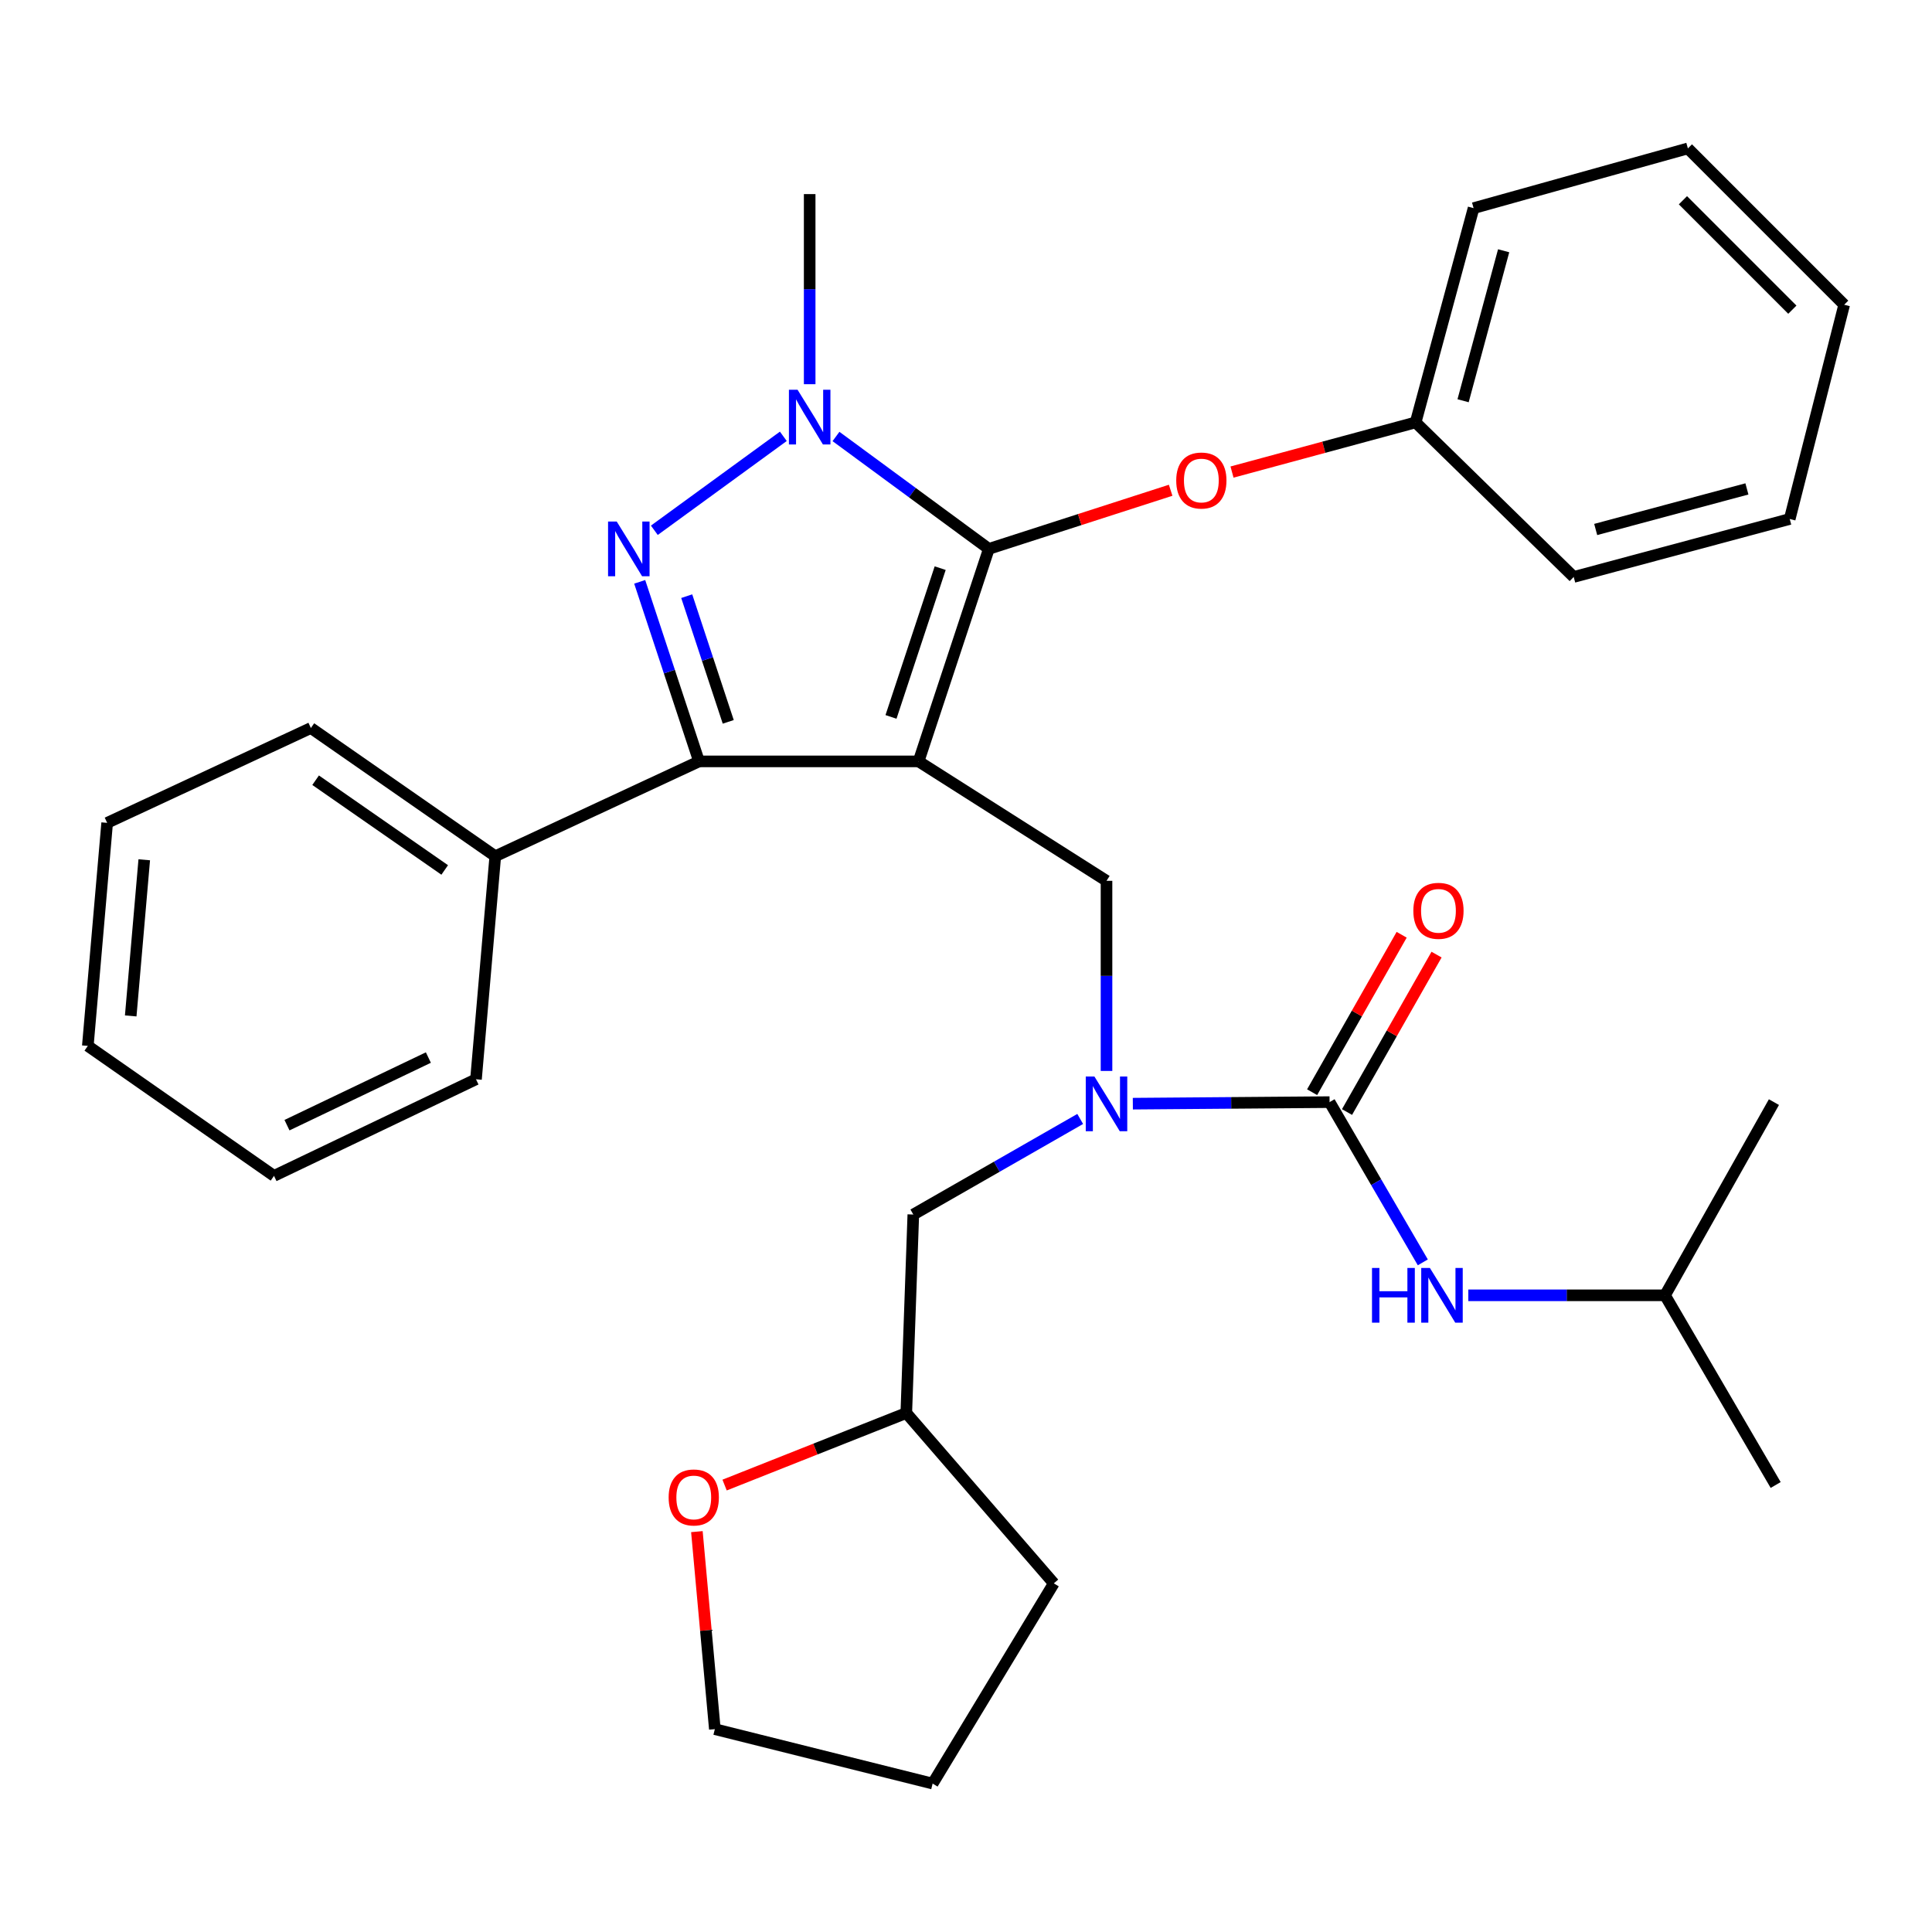 <?xml version='1.0' encoding='iso-8859-1'?>
<svg version='1.1' baseProfile='full'
              xmlns='http://www.w3.org/2000/svg'
                      xmlns:rdkit='http://www.rdkit.org/xml'
                      xmlns:xlink='http://www.w3.org/1999/xlink'
                  xml:space='preserve'
width='1000px' height='1000px' viewBox='0 0 1000 1000'>
<!-- END OF HEADER -->
<rect style='opacity:1.0;fill:#FFFFFF;stroke:none' width='1000' height='1000' x='0' y='0'> </rect>
<path class='bond-0' d='M 861.81,670.452 L 918.181,570.455' style='fill:none;fill-rule:evenodd;stroke:#000000;stroke-width:6px;stroke-linecap:butt;stroke-linejoin:miter;stroke-opacity:1' />
<path class='bond-1' d='M 861.81,670.452 L 919.081,768.636' style='fill:none;fill-rule:evenodd;stroke:#000000;stroke-width:6px;stroke-linecap:butt;stroke-linejoin:miter;stroke-opacity:1' />
<path class='bond-2' d='M 861.81,670.452 L 810.902,670.452' style='fill:none;fill-rule:evenodd;stroke:#000000;stroke-width:6px;stroke-linecap:butt;stroke-linejoin:miter;stroke-opacity:1' />
<path class='bond-2' d='M 810.902,670.452 L 759.993,670.452' style='fill:none;fill-rule:evenodd;stroke:#0000FF;stroke-width:6px;stroke-linecap:butt;stroke-linejoin:miter;stroke-opacity:1' />
<path class='bond-3' d='M 572.729,554.321 L 572.729,505.116' style='fill:none;fill-rule:evenodd;stroke:#0000FF;stroke-width:6px;stroke-linecap:butt;stroke-linejoin:miter;stroke-opacity:1' />
<path class='bond-3' d='M 572.729,505.116 L 572.729,455.912' style='fill:none;fill-rule:evenodd;stroke:#000000;stroke-width:6px;stroke-linecap:butt;stroke-linejoin:miter;stroke-opacity:1' />
<path class='bond-4' d='M 586.356,571.259 L 637.27,570.857' style='fill:none;fill-rule:evenodd;stroke:#0000FF;stroke-width:6px;stroke-linecap:butt;stroke-linejoin:miter;stroke-opacity:1' />
<path class='bond-4' d='M 637.27,570.857 L 688.184,570.455' style='fill:none;fill-rule:evenodd;stroke:#000000;stroke-width:6px;stroke-linecap:butt;stroke-linejoin:miter;stroke-opacity:1' />
<path class='bond-5' d='M 559.108,579.168 L 515.92,603.903' style='fill:none;fill-rule:evenodd;stroke:#0000FF;stroke-width:6px;stroke-linecap:butt;stroke-linejoin:miter;stroke-opacity:1' />
<path class='bond-5' d='M 515.92,603.903 L 472.732,628.638' style='fill:none;fill-rule:evenodd;stroke:#000000;stroke-width:6px;stroke-linecap:butt;stroke-linejoin:miter;stroke-opacity:1' />
<path class='bond-6' d='M 688.184,570.455 L 712.314,611.927' style='fill:none;fill-rule:evenodd;stroke:#000000;stroke-width:6px;stroke-linecap:butt;stroke-linejoin:miter;stroke-opacity:1' />
<path class='bond-6' d='M 712.314,611.927 L 736.445,653.399' style='fill:none;fill-rule:evenodd;stroke:#0000FF;stroke-width:6px;stroke-linecap:butt;stroke-linejoin:miter;stroke-opacity:1' />
<path class='bond-7' d='M 697.215,575.591 L 720.387,534.848' style='fill:none;fill-rule:evenodd;stroke:#000000;stroke-width:6px;stroke-linecap:butt;stroke-linejoin:miter;stroke-opacity:1' />
<path class='bond-7' d='M 720.387,534.848 L 743.559,494.105' style='fill:none;fill-rule:evenodd;stroke:#FF0000;stroke-width:6px;stroke-linecap:butt;stroke-linejoin:miter;stroke-opacity:1' />
<path class='bond-7' d='M 679.152,565.318 L 702.324,524.575' style='fill:none;fill-rule:evenodd;stroke:#000000;stroke-width:6px;stroke-linecap:butt;stroke-linejoin:miter;stroke-opacity:1' />
<path class='bond-7' d='M 702.324,524.575 L 725.496,483.832' style='fill:none;fill-rule:evenodd;stroke:#FF0000;stroke-width:6px;stroke-linecap:butt;stroke-linejoin:miter;stroke-opacity:1' />
<path class='bond-8' d='M 572.729,455.912 L 475.457,394.093' style='fill:none;fill-rule:evenodd;stroke:#000000;stroke-width:6px;stroke-linecap:butt;stroke-linejoin:miter;stroke-opacity:1' />
<path class='bond-9' d='M 432.704,225.92 L 472.263,255.009' style='fill:none;fill-rule:evenodd;stroke:#0000FF;stroke-width:6px;stroke-linecap:butt;stroke-linejoin:miter;stroke-opacity:1' />
<path class='bond-9' d='M 472.263,255.009 L 511.821,284.098' style='fill:none;fill-rule:evenodd;stroke:#000000;stroke-width:6px;stroke-linecap:butt;stroke-linejoin:miter;stroke-opacity:1' />
<path class='bond-10' d='M 405.451,225.839 L 338.687,274.473' style='fill:none;fill-rule:evenodd;stroke:#0000FF;stroke-width:6px;stroke-linecap:butt;stroke-linejoin:miter;stroke-opacity:1' />
<path class='bond-11' d='M 419.086,198.86 L 419.086,149.662' style='fill:none;fill-rule:evenodd;stroke:#0000FF;stroke-width:6px;stroke-linecap:butt;stroke-linejoin:miter;stroke-opacity:1' />
<path class='bond-11' d='M 419.086,149.662 L 419.086,100.463' style='fill:none;fill-rule:evenodd;stroke:#000000;stroke-width:6px;stroke-linecap:butt;stroke-linejoin:miter;stroke-opacity:1' />
<path class='bond-12' d='M 511.821,284.098 L 558.874,268.928' style='fill:none;fill-rule:evenodd;stroke:#000000;stroke-width:6px;stroke-linecap:butt;stroke-linejoin:miter;stroke-opacity:1' />
<path class='bond-12' d='M 558.874,268.928 L 605.926,253.757' style='fill:none;fill-rule:evenodd;stroke:#FF0000;stroke-width:6px;stroke-linecap:butt;stroke-linejoin:miter;stroke-opacity:1' />
<path class='bond-13' d='M 511.821,284.098 L 475.457,394.093' style='fill:none;fill-rule:evenodd;stroke:#000000;stroke-width:6px;stroke-linecap:butt;stroke-linejoin:miter;stroke-opacity:1' />
<path class='bond-13' d='M 486.637,294.075 L 461.182,371.071' style='fill:none;fill-rule:evenodd;stroke:#000000;stroke-width:6px;stroke-linecap:butt;stroke-linejoin:miter;stroke-opacity:1' />
<path class='bond-14' d='M 475.457,394.093 L 361.815,394.093' style='fill:none;fill-rule:evenodd;stroke:#000000;stroke-width:6px;stroke-linecap:butt;stroke-linejoin:miter;stroke-opacity:1' />
<path class='bond-15' d='M 361.815,394.093 L 256.357,443.179' style='fill:none;fill-rule:evenodd;stroke:#000000;stroke-width:6px;stroke-linecap:butt;stroke-linejoin:miter;stroke-opacity:1' />
<path class='bond-16' d='M 361.815,394.093 L 346.462,347.624' style='fill:none;fill-rule:evenodd;stroke:#000000;stroke-width:6px;stroke-linecap:butt;stroke-linejoin:miter;stroke-opacity:1' />
<path class='bond-16' d='M 346.462,347.624 L 331.108,301.154' style='fill:none;fill-rule:evenodd;stroke:#0000FF;stroke-width:6px;stroke-linecap:butt;stroke-linejoin:miter;stroke-opacity:1' />
<path class='bond-16' d='M 376.939,373.633 L 366.192,341.105' style='fill:none;fill-rule:evenodd;stroke:#000000;stroke-width:6px;stroke-linecap:butt;stroke-linejoin:miter;stroke-opacity:1' />
<path class='bond-16' d='M 366.192,341.105 L 355.445,308.576' style='fill:none;fill-rule:evenodd;stroke:#0000FF;stroke-width:6px;stroke-linecap:butt;stroke-linejoin:miter;stroke-opacity:1' />
<path class='bond-17' d='M 375.049,768.668 L 422.072,750.02' style='fill:none;fill-rule:evenodd;stroke:#FF0000;stroke-width:6px;stroke-linecap:butt;stroke-linejoin:miter;stroke-opacity:1' />
<path class='bond-17' d='M 422.072,750.02 L 469.096,731.371' style='fill:none;fill-rule:evenodd;stroke:#000000;stroke-width:6px;stroke-linecap:butt;stroke-linejoin:miter;stroke-opacity:1' />
<path class='bond-18' d='M 360.706,792.769 L 365.353,843.885' style='fill:none;fill-rule:evenodd;stroke:#FF0000;stroke-width:6px;stroke-linecap:butt;stroke-linejoin:miter;stroke-opacity:1' />
<path class='bond-18' d='M 365.353,843.885 L 370,895' style='fill:none;fill-rule:evenodd;stroke:#000000;stroke-width:6px;stroke-linecap:butt;stroke-linejoin:miter;stroke-opacity:1' />
<path class='bond-19' d='M 469.096,731.371 L 472.732,628.638' style='fill:none;fill-rule:evenodd;stroke:#000000;stroke-width:6px;stroke-linecap:butt;stroke-linejoin:miter;stroke-opacity:1' />
<path class='bond-20' d='M 469.096,731.371 L 545.45,819.546' style='fill:none;fill-rule:evenodd;stroke:#000000;stroke-width:6px;stroke-linecap:butt;stroke-linejoin:miter;stroke-opacity:1' />
<path class='bond-21' d='M 370,895 L 482.73,923.18' style='fill:none;fill-rule:evenodd;stroke:#000000;stroke-width:6px;stroke-linecap:butt;stroke-linejoin:miter;stroke-opacity:1' />
<path class='bond-22' d='M 637.688,244.341 L 685.211,231.486' style='fill:none;fill-rule:evenodd;stroke:#FF0000;stroke-width:6px;stroke-linecap:butt;stroke-linejoin:miter;stroke-opacity:1' />
<path class='bond-22' d='M 685.211,231.486 L 732.733,218.631' style='fill:none;fill-rule:evenodd;stroke:#000000;stroke-width:6px;stroke-linecap:butt;stroke-linejoin:miter;stroke-opacity:1' />
<path class='bond-23' d='M 762.725,107.736 L 732.733,218.631' style='fill:none;fill-rule:evenodd;stroke:#000000;stroke-width:6px;stroke-linecap:butt;stroke-linejoin:miter;stroke-opacity:1' />
<path class='bond-23' d='M 778.286,129.795 L 757.291,207.422' style='fill:none;fill-rule:evenodd;stroke:#000000;stroke-width:6px;stroke-linecap:butt;stroke-linejoin:miter;stroke-opacity:1' />
<path class='bond-24' d='M 762.725,107.736 L 873.643,76.82' style='fill:none;fill-rule:evenodd;stroke:#000000;stroke-width:6px;stroke-linecap:butt;stroke-linejoin:miter;stroke-opacity:1' />
<path class='bond-25' d='M 732.733,218.631 L 814.548,298.633' style='fill:none;fill-rule:evenodd;stroke:#000000;stroke-width:6px;stroke-linecap:butt;stroke-linejoin:miter;stroke-opacity:1' />
<path class='bond-26' d='M 873.643,76.82 L 954.545,157.734' style='fill:none;fill-rule:evenodd;stroke:#000000;stroke-width:6px;stroke-linecap:butt;stroke-linejoin:miter;stroke-opacity:1' />
<path class='bond-26' d='M 871.084,103.65 L 927.716,160.29' style='fill:none;fill-rule:evenodd;stroke:#000000;stroke-width:6px;stroke-linecap:butt;stroke-linejoin:miter;stroke-opacity:1' />
<path class='bond-27' d='M 256.357,443.179 L 160.909,376.822' style='fill:none;fill-rule:evenodd;stroke:#000000;stroke-width:6px;stroke-linecap:butt;stroke-linejoin:miter;stroke-opacity:1' />
<path class='bond-27' d='M 230.179,450.287 L 163.365,403.838' style='fill:none;fill-rule:evenodd;stroke:#000000;stroke-width:6px;stroke-linecap:butt;stroke-linejoin:miter;stroke-opacity:1' />
<path class='bond-28' d='M 256.357,443.179 L 246.372,558.634' style='fill:none;fill-rule:evenodd;stroke:#000000;stroke-width:6px;stroke-linecap:butt;stroke-linejoin:miter;stroke-opacity:1' />
<path class='bond-29' d='M 160.909,376.822 L 55.464,425.909' style='fill:none;fill-rule:evenodd;stroke:#000000;stroke-width:6px;stroke-linecap:butt;stroke-linejoin:miter;stroke-opacity:1' />
<path class='bond-30' d='M 55.464,425.909 L 45.455,541.363' style='fill:none;fill-rule:evenodd;stroke:#000000;stroke-width:6px;stroke-linecap:butt;stroke-linejoin:miter;stroke-opacity:1' />
<path class='bond-30' d='M 74.664,445.022 L 67.658,525.84' style='fill:none;fill-rule:evenodd;stroke:#000000;stroke-width:6px;stroke-linecap:butt;stroke-linejoin:miter;stroke-opacity:1' />
<path class='bond-31' d='M 45.455,541.363 L 141.826,608.632' style='fill:none;fill-rule:evenodd;stroke:#000000;stroke-width:6px;stroke-linecap:butt;stroke-linejoin:miter;stroke-opacity:1' />
<path class='bond-32' d='M 141.826,608.632 L 246.372,558.634' style='fill:none;fill-rule:evenodd;stroke:#000000;stroke-width:6px;stroke-linecap:butt;stroke-linejoin:miter;stroke-opacity:1' />
<path class='bond-32' d='M 148.543,582.386 L 221.725,547.387' style='fill:none;fill-rule:evenodd;stroke:#000000;stroke-width:6px;stroke-linecap:butt;stroke-linejoin:miter;stroke-opacity:1' />
<path class='bond-33' d='M 954.545,157.734 L 926.354,268.629' style='fill:none;fill-rule:evenodd;stroke:#000000;stroke-width:6px;stroke-linecap:butt;stroke-linejoin:miter;stroke-opacity:1' />
<path class='bond-34' d='M 814.548,298.633 L 926.354,268.629' style='fill:none;fill-rule:evenodd;stroke:#000000;stroke-width:6px;stroke-linecap:butt;stroke-linejoin:miter;stroke-opacity:1' />
<path class='bond-34' d='M 825.933,274.062 L 904.198,253.06' style='fill:none;fill-rule:evenodd;stroke:#000000;stroke-width:6px;stroke-linecap:butt;stroke-linejoin:miter;stroke-opacity:1' />
<path class='bond-35' d='M 545.45,819.546 L 482.73,923.18' style='fill:none;fill-rule:evenodd;stroke:#000000;stroke-width:6px;stroke-linecap:butt;stroke-linejoin:miter;stroke-opacity:1' />
<path  class='atom-1' d='M 566.469 557.207
L 575.749 572.207
Q 576.669 573.687, 578.149 576.367
Q 579.629 579.047, 579.709 579.207
L 579.709 557.207
L 583.469 557.207
L 583.469 585.527
L 579.589 585.527
L 569.629 569.127
Q 568.469 567.207, 567.229 565.007
Q 566.029 562.807, 565.669 562.127
L 565.669 585.527
L 561.989 585.527
L 561.989 557.207
L 566.469 557.207
' fill='#0000FF'/>
<path  class='atom-3' d='M 710.147 656.292
L 713.987 656.292
L 713.987 668.332
L 728.467 668.332
L 728.467 656.292
L 732.307 656.292
L 732.307 684.612
L 728.467 684.612
L 728.467 671.532
L 713.987 671.532
L 713.987 684.612
L 710.147 684.612
L 710.147 656.292
' fill='#0000FF'/>
<path  class='atom-3' d='M 740.107 656.292
L 749.387 671.292
Q 750.307 672.772, 751.787 675.452
Q 753.267 678.132, 753.347 678.292
L 753.347 656.292
L 757.107 656.292
L 757.107 684.612
L 753.227 684.612
L 743.267 668.212
Q 742.107 666.292, 740.867 664.092
Q 739.667 661.892, 739.307 661.212
L 739.307 684.612
L 735.627 684.612
L 735.627 656.292
L 740.107 656.292
' fill='#0000FF'/>
<path  class='atom-4' d='M 731.543 471.439
Q 731.543 464.639, 734.903 460.839
Q 738.263 457.039, 744.543 457.039
Q 750.823 457.039, 754.183 460.839
Q 757.543 464.639, 757.543 471.439
Q 757.543 478.319, 754.143 482.239
Q 750.743 486.119, 744.543 486.119
Q 738.303 486.119, 734.903 482.239
Q 731.543 478.359, 731.543 471.439
M 744.543 482.919
Q 748.863 482.919, 751.183 480.039
Q 753.543 477.119, 753.543 471.439
Q 753.543 465.879, 751.183 463.079
Q 748.863 460.239, 744.543 460.239
Q 740.223 460.239, 737.863 463.039
Q 735.543 465.839, 735.543 471.439
Q 735.543 477.159, 737.863 480.039
Q 740.223 482.919, 744.543 482.919
' fill='#FF0000'/>
<path  class='atom-8' d='M 412.826 201.746
L 422.106 216.746
Q 423.026 218.226, 424.506 220.906
Q 425.986 223.586, 426.066 223.746
L 426.066 201.746
L 429.826 201.746
L 429.826 230.066
L 425.946 230.066
L 415.986 213.666
Q 414.826 211.746, 413.586 209.546
Q 412.386 207.346, 412.026 206.666
L 412.026 230.066
L 408.346 230.066
L 408.346 201.746
L 412.826 201.746
' fill='#0000FF'/>
<path  class='atom-12' d='M 319.213 269.938
L 328.493 284.938
Q 329.413 286.418, 330.893 289.098
Q 332.373 291.778, 332.453 291.938
L 332.453 269.938
L 336.213 269.938
L 336.213 298.258
L 332.333 298.258
L 322.373 281.858
Q 321.213 279.938, 319.973 277.738
Q 318.773 275.538, 318.413 274.858
L 318.413 298.258
L 314.733 298.258
L 314.733 269.938
L 319.213 269.938
' fill='#0000FF'/>
<path  class='atom-13' d='M 346.09 775.077
Q 346.09 768.277, 349.45 764.477
Q 352.81 760.677, 359.09 760.677
Q 365.37 760.677, 368.73 764.477
Q 372.09 768.277, 372.09 775.077
Q 372.09 781.957, 368.69 785.877
Q 365.29 789.757, 359.09 789.757
Q 352.85 789.757, 349.45 785.877
Q 346.09 781.997, 346.09 775.077
M 359.09 786.557
Q 363.41 786.557, 365.73 783.677
Q 368.09 780.757, 368.09 775.077
Q 368.09 769.517, 365.73 766.717
Q 363.41 763.877, 359.09 763.877
Q 354.77 763.877, 352.41 766.677
Q 350.09 769.477, 350.09 775.077
Q 350.09 780.797, 352.41 783.677
Q 354.77 786.557, 359.09 786.557
' fill='#FF0000'/>
<path  class='atom-17' d='M 608.816 248.714
Q 608.816 241.914, 612.176 238.114
Q 615.536 234.314, 621.816 234.314
Q 628.096 234.314, 631.456 238.114
Q 634.816 241.914, 634.816 248.714
Q 634.816 255.594, 631.416 259.514
Q 628.016 263.394, 621.816 263.394
Q 615.576 263.394, 612.176 259.514
Q 608.816 255.634, 608.816 248.714
M 621.816 260.194
Q 626.136 260.194, 628.456 257.314
Q 630.816 254.394, 630.816 248.714
Q 630.816 243.154, 628.456 240.354
Q 626.136 237.514, 621.816 237.514
Q 617.496 237.514, 615.136 240.314
Q 612.816 243.114, 612.816 248.714
Q 612.816 254.434, 615.136 257.314
Q 617.496 260.194, 621.816 260.194
' fill='#FF0000'/>
</svg>
